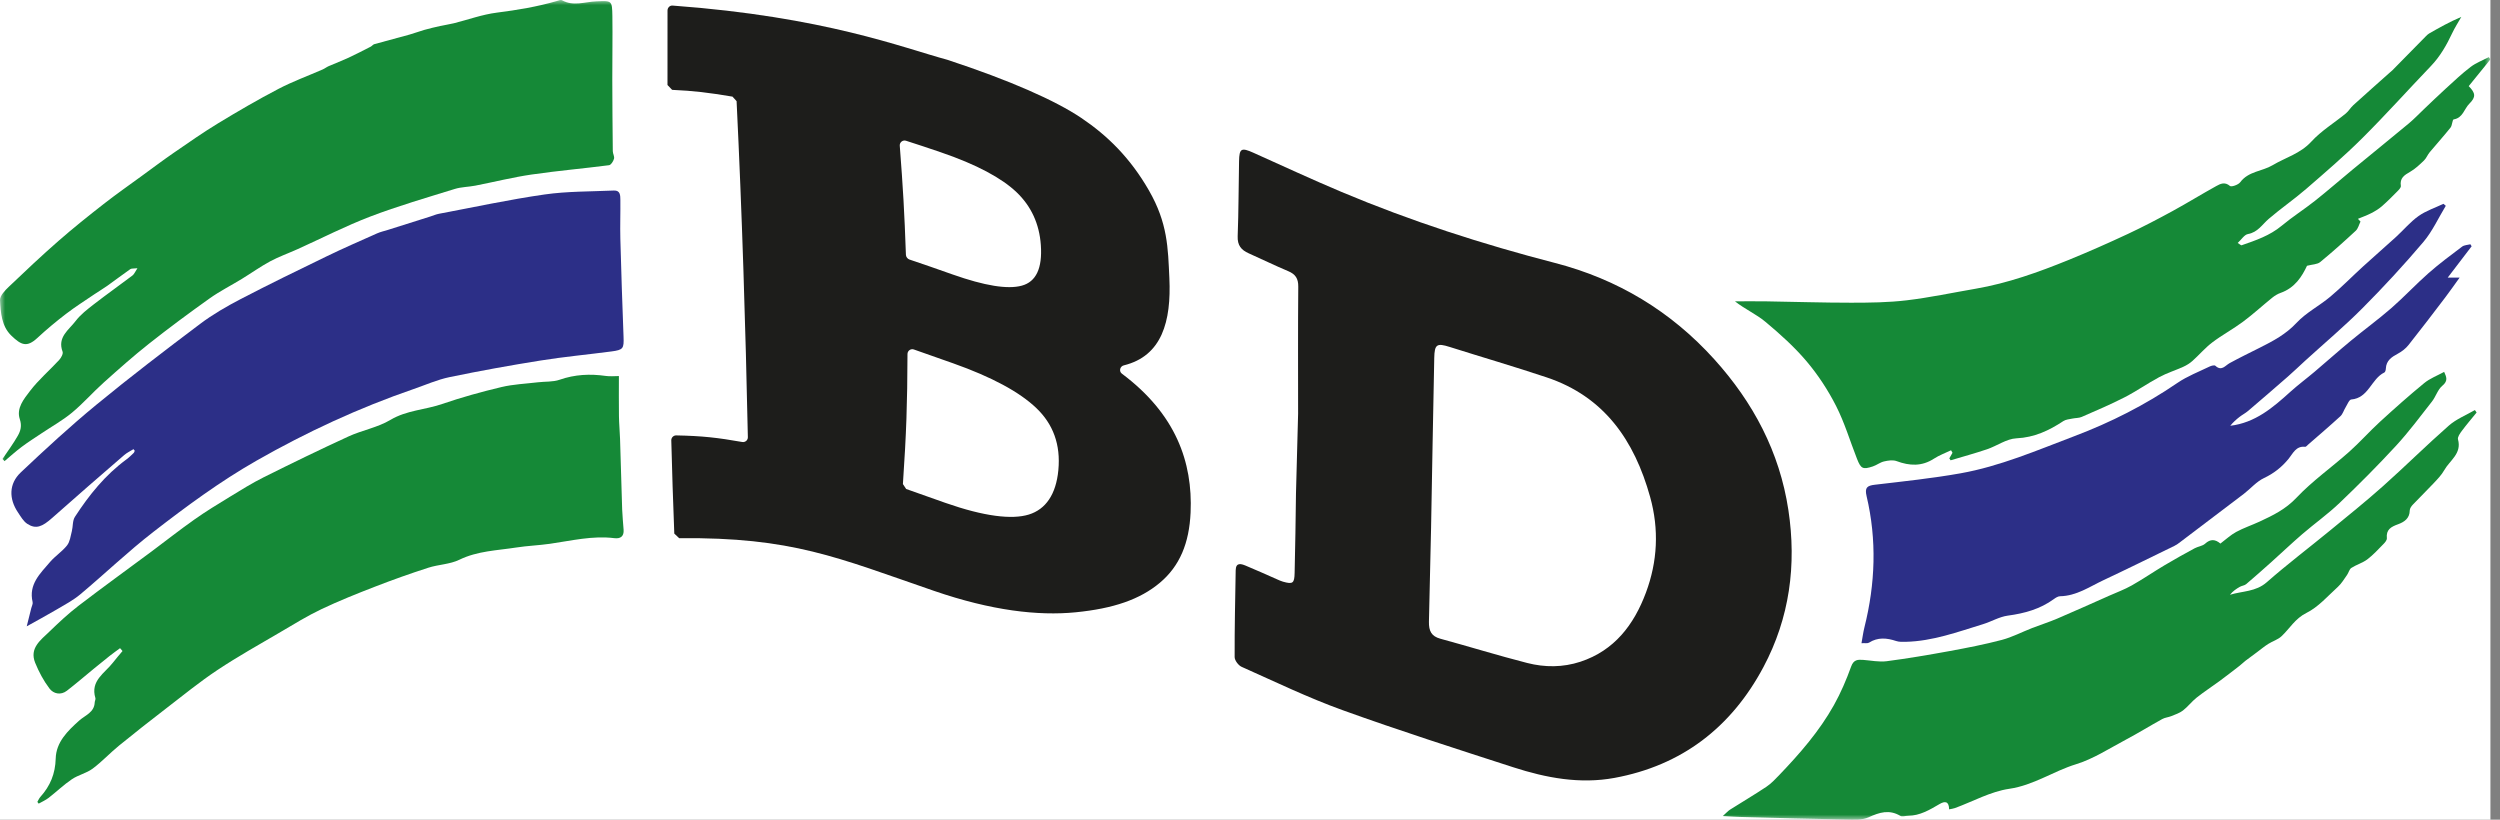 <svg width="244" height="80" viewBox="0 0 244 80" fill="none" xmlns="http://www.w3.org/2000/svg">
<rect x="0" y="0" width="244" height="80" fill="#808080" stroke="none"/>
<g clip-path="url(#clip0_50_577)">
<rect width="243.066" height="80" fill="white"/>
<mask id="mask0_50_577" style="mask-type:luminance" maskUnits="userSpaceOnUse" x="0" y="-1" width="244" height="81">
<path d="M0 -0H243.066V80H0V-0Z" fill="white"/>
</mask>
<g mask="url(#mask0_50_577)">
<path d="M139.464 60.687C139.451 61.574 139.694 62.1 140.588 62.342C143.416 63.111 146.219 63.982 149.056 64.707C150.774 65.147 152.538 65.148 154.253 64.584C157.566 63.49 159.477 60.972 160.645 57.835C161.776 54.797 161.936 51.677 161.054 48.506C159.516 42.974 156.568 38.707 150.953 36.832C147.818 35.783 144.643 34.859 141.49 33.862C140.24 33.466 140.01 33.595 139.983 34.936C139.87 40.464 139.774 45.992 139.673 51.52L139.464 60.687ZM126.695 40.381C126.695 36.248 126.675 32.113 126.711 27.98C126.719 27.181 126.434 26.76 125.727 26.464C124.427 25.919 123.16 25.295 121.872 24.723C121.145 24.399 120.763 23.948 120.797 23.058C120.891 20.618 120.883 18.172 120.932 15.729C120.956 14.48 121.155 14.381 122.329 14.907C125.191 16.19 128.036 17.514 130.926 18.73C137.7 21.581 144.67 23.828 151.777 25.667C157.857 27.241 163.072 30.369 167.319 35.073C171.108 39.27 173.686 44.098 174.546 49.777C175.358 55.147 174.665 60.31 172.113 65.103C168.971 71.005 164.135 74.716 157.563 75.925C154.197 76.543 150.907 75.925 147.706 74.889C142.127 73.084 136.539 71.297 131.023 69.306C127.674 68.098 124.447 66.537 121.187 65.085C120.87 64.945 120.502 64.458 120.501 64.13C120.49 61.308 120.557 58.486 120.603 55.663C120.617 54.869 121.129 55.023 121.566 55.202C122.605 55.628 123.625 56.099 124.654 56.548C124.838 56.629 125.022 56.715 125.214 56.77C126.177 57.043 126.334 56.935 126.355 55.922C126.409 53.334 126.465 50.745 126.488 48.157L126.695 40.381Z" fill="#1D1D1B"/>
<path d="M88.124 47.245C88.231 47.408 88.333 47.562 88.44 47.725C89.89 48.238 90.717 48.538 92.266 49.079C96.048 50.405 98.766 50.73 100.416 50.219C102.064 49.708 103.07 48.257 103.296 45.882C103.532 43.39 102.784 41.392 101.143 39.825C99.502 38.258 96.808 36.8 93.034 35.462C91.472 34.908 90.594 34.595 89.189 34.107C88.888 34.004 88.573 34.232 88.571 34.55C88.554 39.489 88.463 42.206 88.124 47.245ZM88.418 24.883C88.425 25.062 88.577 25.267 88.747 25.324C90.366 25.871 91.274 26.187 92.971 26.787C96.098 27.89 98.336 28.259 99.729 27.88C101.12 27.501 101.745 26.188 101.586 23.919C101.441 21.848 100.644 20.124 99.213 18.758C97.782 17.394 95.348 16.062 91.777 14.847C90.416 14.384 89.63 14.121 88.424 13.736C88.111 13.636 87.792 13.89 87.817 14.219C88.136 18.368 88.27 20.681 88.418 24.883ZM65.811 52.077C65.673 48.745 65.61 46.206 65.518 42.979C65.511 42.714 65.731 42.49 65.996 42.495C68.549 42.546 70.014 42.712 72.441 43.139C72.729 43.19 72.998 42.965 72.991 42.673C72.764 31.735 72.423 20.8 71.891 9.872C71.752 9.718 71.632 9.586 71.492 9.431C69.074 9.028 67.731 8.867 65.599 8.769C65.429 8.592 65.315 8.473 65.147 8.296C65.147 5.444 65.149 3.825 65.15 1.019C65.15 0.757 65.372 0.524 65.633 0.543C80.544 1.638 88.124 4.67 92.454 5.833C98.567 7.844 102.997 9.806 105.534 11.512C108.069 13.218 110.309 15.4 112.14 18.594C113.972 21.788 113.993 24.184 114.13 27.142C114.325 31.369 113.41 34.744 109.683 35.66C109.305 35.753 109.186 36.238 109.498 36.471C114.739 40.391 116.423 45.084 116.202 50.023C116.068 53.014 115.146 55.244 113.203 56.878C111.259 58.511 108.662 59.396 104.982 59.76C101.302 60.124 96.754 59.592 91.171 57.672C81.677 54.407 77.334 52.422 66.286 52.526C66.106 52.356 65.99 52.246 65.811 52.077Z" fill="#1D1D1B"/>
<path d="M0.244 44.795C0.747 44.042 1.293 43.313 1.739 42.527C2.01 42.052 2.15 41.563 1.934 40.914C1.576 39.838 2.339 38.934 2.926 38.163C3.762 37.066 4.834 36.153 5.774 35.133C5.965 34.926 6.184 34.529 6.109 34.325C5.576 32.907 6.719 32.202 7.375 31.338C7.858 30.702 8.526 30.19 9.166 29.693C10.404 28.733 11.686 27.831 12.933 26.885C13.102 26.757 13.188 26.52 13.414 26.179C13.029 26.223 12.833 26.188 12.717 26.268C11.956 26.799 11.22 27.363 10.463 27.901C10.057 28.189 9.625 28.439 9.213 28.719C8.285 29.35 7.333 29.953 6.443 30.635C5.478 31.375 4.537 32.158 3.644 32.986C2.623 33.932 2.072 33.69 1.101 32.752C0.152 31.835 0.065 30.517 0.001 29.299C-0.022 28.873 0.486 28.347 0.864 27.986C2.457 26.464 4.063 24.953 5.721 23.503C7.144 22.257 8.626 21.075 10.118 19.91C11.321 18.968 12.576 18.092 13.81 17.191C14.863 16.423 15.905 15.64 16.978 14.9C18.403 13.919 19.823 12.924 21.301 12.026C23.229 10.855 25.182 9.717 27.18 8.674C28.567 7.95 30.05 7.41 31.488 6.781C31.696 6.69 31.879 6.542 32.087 6.452C32.724 6.175 33.376 5.932 34.005 5.64C34.742 5.298 35.463 4.92 36.187 4.551C36.31 4.488 36.402 4.348 36.528 4.312C37.671 3.994 38.82 3.696 39.962 3.378C40.452 3.242 40.929 3.054 41.419 2.916C41.924 2.773 42.438 2.654 42.951 2.54C43.398 2.44 43.853 2.38 44.297 2.27C45.694 1.921 47.07 1.413 48.487 1.234C50.474 0.983 52.433 0.657 54.354 0.098C54.516 0.051 54.734 -0.042 54.848 0.022C55.947 0.645 57.084 0.177 58.192 0.133C59.709 0.072 59.745 0.019 59.768 1.571C59.799 3.635 59.755 5.699 59.76 7.763C59.765 10.092 59.783 12.422 59.809 14.751C59.811 15.001 59.989 15.274 59.928 15.493C59.861 15.738 59.636 16.099 59.443 16.124C56.923 16.451 54.389 16.668 51.876 17.035C50.033 17.305 48.219 17.762 46.389 18.119C45.722 18.248 45.02 18.244 44.379 18.444C41.626 19.299 38.849 20.102 36.158 21.129C33.729 22.056 31.402 23.253 29.028 24.324C28.142 24.724 27.217 25.05 26.363 25.509C25.412 26.023 24.527 26.657 23.602 27.222C22.555 27.863 21.45 28.42 20.453 29.129C18.451 30.554 16.473 32.019 14.545 33.543C13.023 34.746 11.569 36.04 10.122 37.337C9.065 38.285 8.123 39.367 7.031 40.272C6.115 41.032 5.057 41.62 4.063 42.287C3.41 42.725 2.743 43.145 2.115 43.616C1.534 44.05 0.997 44.543 0.44 45.009C0.374 44.938 0.309 44.867 0.244 44.795Z" fill="#158937"/>
<path d="M13.026 43.838C12.722 44.028 12.387 44.185 12.118 44.417C9.771 46.448 7.422 48.478 5.103 50.541C4.103 51.431 3.501 51.666 2.666 51.129C2.285 50.883 2.03 50.42 1.762 50.025C0.852 48.681 0.861 47.211 2.028 46.108C4.425 43.843 6.854 41.601 9.4 39.507C12.702 36.792 16.102 34.195 19.517 31.623C20.75 30.694 22.109 29.909 23.482 29.194C26.255 27.75 29.068 26.381 31.883 25.017C33.504 24.231 35.157 23.512 36.802 22.778C37.141 22.628 37.511 22.548 37.867 22.436C39.25 21.998 40.633 21.562 42.017 21.125C42.289 21.037 42.556 20.919 42.835 20.866C46.268 20.22 49.688 19.478 53.144 18.982C55.373 18.662 57.654 18.698 59.914 18.596C60.553 18.566 60.543 19.09 60.548 19.511C60.563 20.777 60.513 22.044 60.546 23.308C60.631 26.497 60.736 29.686 60.858 32.875C60.901 34.011 60.837 34.149 59.68 34.301C57.375 34.604 55.058 34.819 52.765 35.186C49.793 35.66 46.829 36.195 43.883 36.806C42.683 37.055 41.538 37.568 40.371 37.97C35.033 39.807 29.94 42.164 25.033 44.962C21.472 46.993 18.194 49.416 14.973 51.91C12.504 53.822 10.24 55.996 7.843 58.003C7.147 58.587 6.32 59.024 5.53 59.489C4.555 60.064 3.557 60.599 2.609 61.129C2.737 60.618 2.897 59.982 3.055 59.346C3.104 59.151 3.226 58.937 3.184 58.763C2.772 57.031 3.927 55.974 4.88 54.855C5.381 54.267 6.067 53.834 6.543 53.232C6.827 52.872 6.89 52.325 7.01 51.853C7.13 51.385 7.068 50.819 7.313 50.442C8.692 48.317 10.27 46.356 12.338 44.84C12.591 44.654 12.817 44.427 13.045 44.211C13.101 44.158 13.118 44.067 13.152 43.993C13.11 43.941 13.068 43.889 13.026 43.838Z" fill="#2C2F87"/>
<path d="M3.647 78.265C3.743 78.102 3.815 77.918 3.938 77.781C4.901 76.713 5.397 75.519 5.437 74.03C5.478 72.434 6.597 71.343 7.73 70.328C8.311 69.807 9.203 69.541 9.244 68.552C9.25 68.411 9.349 68.255 9.312 68.135C8.792 66.434 10.227 65.706 11.027 64.667C11.323 64.281 11.647 63.916 11.958 63.541C11.878 63.448 11.798 63.355 11.718 63.261C11.379 63.513 11.034 63.756 10.703 64.017C10.189 64.422 9.682 64.836 9.176 65.251C8.295 65.973 7.431 66.718 6.531 67.414C5.925 67.882 5.219 67.715 4.83 67.201C4.256 66.443 3.791 65.572 3.432 64.687C2.857 63.263 3.959 62.478 4.804 61.662C5.719 60.779 6.652 59.9 7.659 59.128C10.013 57.324 12.421 55.589 14.801 53.819C16.195 52.783 17.557 51.702 18.977 50.702C20.093 49.914 21.264 49.202 22.43 48.49C23.517 47.827 24.601 47.148 25.738 46.581C28.476 45.216 31.227 43.876 34.007 42.6C35.339 41.989 36.856 41.727 38.098 40.986C39.688 40.036 41.485 40.004 43.149 39.431C45.043 38.78 46.982 38.244 48.93 37.78C50.096 37.502 51.318 37.453 52.516 37.31C53.219 37.227 53.968 37.29 54.618 37.063C56.108 36.544 57.597 36.471 59.135 36.693C59.548 36.754 59.975 36.703 60.404 36.703C60.404 38.032 60.392 39.325 60.41 40.619C60.419 41.357 60.493 42.096 60.517 42.834C60.59 45.136 60.647 47.437 60.724 49.738C60.746 50.395 60.82 51.049 60.864 51.705C60.908 52.353 60.559 52.599 59.961 52.525C57.83 52.26 55.771 52.774 53.689 53.071C52.592 53.229 51.476 53.267 50.381 53.438C48.512 53.729 46.604 53.768 44.829 54.633C43.909 55.082 42.787 55.091 41.793 55.413C40.051 55.975 38.324 56.59 36.618 57.252C34.851 57.936 33.088 58.64 31.379 59.451C30.002 60.105 28.697 60.912 27.38 61.686C25.318 62.896 23.225 64.064 21.235 65.386C19.482 66.55 17.844 67.888 16.174 69.173C14.64 70.354 13.115 71.548 11.615 72.773C10.731 73.494 9.949 74.345 9.036 75.023C8.438 75.467 7.64 75.633 7.017 76.053C6.217 76.593 5.513 77.276 4.747 77.87C4.454 78.097 4.102 78.249 3.775 78.435C3.732 78.379 3.69 78.322 3.647 78.265Z" fill="#158937"/>
<path d="M190.254 44.733C190.357 44.553 190.46 44.372 190.564 44.193C190.517 44.111 190.47 44.028 190.423 43.946C189.865 44.215 189.271 44.429 188.756 44.764C187.567 45.537 186.376 45.477 185.105 45.004C184.746 44.871 184.272 44.945 183.877 45.037C183.497 45.125 183.163 45.4 182.787 45.523C181.813 45.846 181.627 45.755 181.244 44.782C180.567 43.061 180.038 41.267 179.204 39.627C178.417 38.08 177.441 36.587 176.322 35.264C175.124 33.849 173.72 32.589 172.292 31.399C171.404 30.66 170.304 30.175 169.332 29.41C170.372 29.41 171.413 29.396 172.453 29.413C175.193 29.455 177.933 29.547 180.674 29.545C182.481 29.544 184.302 29.525 186.092 29.311C188.344 29.043 190.571 28.567 192.809 28.182C195.957 27.641 198.946 26.571 201.888 25.374C203.844 24.579 205.775 23.721 207.689 22.828C209.161 22.14 210.603 21.383 212.031 20.605C213.471 19.82 214.868 18.954 216.305 18.161C216.709 17.937 217.142 17.718 217.647 18.152C217.786 18.271 218.458 18.037 218.645 17.786C219.453 16.706 220.793 16.729 221.807 16.123C223.067 15.372 224.515 14.993 225.581 13.827C226.548 12.769 227.825 11.998 228.947 11.078C229.228 10.848 229.416 10.506 229.687 10.261C230.857 9.198 232.043 8.152 233.223 7.1C233.31 7.023 233.404 6.956 233.484 6.874C234.575 5.767 235.663 4.656 236.755 3.548C236.854 3.448 236.958 3.341 237.079 3.271C238.072 2.701 239.071 2.139 240.225 1.648C239.925 2.178 239.592 2.691 239.333 3.239C238.785 4.402 238.163 5.501 237.261 6.442C235.017 8.784 232.851 11.204 230.553 13.491C228.811 15.226 226.936 16.832 225.075 18.444C223.898 19.461 222.608 20.348 221.428 21.361C220.789 21.91 220.362 22.671 219.404 22.842C219.045 22.905 218.761 23.384 218.398 23.716C218.641 23.861 218.729 23.956 218.779 23.939C220.157 23.461 221.531 22.999 222.69 22.035C223.727 21.17 224.878 20.442 225.939 19.602C227.184 18.615 228.38 17.568 229.606 16.557C231.436 15.05 233.28 13.56 235.102 12.045C235.627 11.607 236.099 11.107 236.596 10.636C237.296 9.973 237.987 9.301 238.701 8.652C239.497 7.928 240.279 7.182 241.134 6.532C241.661 6.13 242.311 5.889 242.905 5.577C242.959 5.649 243.013 5.721 243.066 5.793C242.359 6.664 241.653 7.536 240.947 8.407C241.615 9.082 241.668 9.468 241.009 10.12C240.502 10.621 240.386 11.505 239.482 11.653C239.342 11.677 239.347 12.235 239.171 12.454C238.516 13.277 237.807 14.057 237.132 14.866C236.926 15.114 236.809 15.445 236.581 15.664C236.161 16.067 235.728 16.483 235.229 16.768C234.661 17.092 234.202 17.382 234.323 18.149C234.347 18.307 234.125 18.531 233.974 18.683C233.482 19.181 232.99 19.681 232.462 20.138C232.152 20.406 231.788 20.623 231.421 20.811C231.008 21.023 230.565 21.178 230.134 21.358C230.219 21.447 230.302 21.536 230.386 21.625C230.235 21.928 230.152 22.307 229.919 22.523C228.789 23.572 227.639 24.604 226.445 25.581C226.164 25.81 225.69 25.802 225.163 25.94C224.684 26.968 223.988 28.097 222.578 28.589C222.287 28.691 222.007 28.865 221.765 29.06C220.812 29.831 219.907 30.665 218.923 31.396C217.957 32.115 216.883 32.69 215.923 33.417C215.222 33.947 214.644 34.636 213.985 35.225C213.722 35.46 213.406 35.655 213.084 35.801C212.315 36.151 211.497 36.402 210.756 36.8C209.603 37.417 208.525 38.179 207.363 38.775C205.997 39.476 204.58 40.077 203.172 40.692C202.9 40.811 202.568 40.787 202.27 40.852C201.969 40.916 201.627 40.937 201.383 41.098C199.986 42.02 198.559 42.697 196.805 42.78C195.838 42.826 194.911 43.516 193.942 43.846C192.768 44.245 191.568 44.569 190.379 44.927C190.337 44.862 190.296 44.797 190.254 44.733Z" fill="#158937"/>
<path d="M216.71 53.053C217.238 52.657 217.705 52.214 218.253 51.917C218.981 51.523 219.779 51.258 220.532 50.909C221.834 50.305 223.072 49.706 224.125 48.59C225.684 46.94 227.577 45.61 229.282 44.093C230.326 43.165 231.256 42.109 232.286 41.165C233.697 39.873 235.128 38.601 236.606 37.388C237.154 36.937 237.858 36.674 238.548 36.295C238.753 36.766 238.975 37.151 238.371 37.651C237.919 38.025 237.738 38.708 237.358 39.192C236.216 40.651 235.106 42.145 233.854 43.504C232.083 45.426 230.234 47.281 228.344 49.086C227.202 50.175 225.902 51.099 224.702 52.131C223.682 53.009 222.708 53.938 221.705 54.837C220.886 55.57 220.064 56.301 219.225 57.012C219.063 57.149 218.804 57.163 218.61 57.273C218.257 57.473 217.921 57.701 217.644 58.05C218.862 57.677 220.166 57.767 221.234 56.828C223.226 55.077 225.345 53.474 227.396 51.791C229.136 50.362 230.894 48.952 232.574 47.455C234.748 45.516 236.818 43.459 239.008 41.537C239.737 40.897 240.696 40.519 241.551 40.021C241.605 40.101 241.661 40.182 241.716 40.261C241.233 40.858 240.732 41.442 240.274 42.057C240.093 42.3 239.838 42.659 239.901 42.888C240.286 44.279 239.093 44.935 238.561 45.885C238.293 46.363 237.89 46.774 237.51 47.179C236.853 47.881 236.159 48.549 235.498 49.248C235.352 49.401 235.192 49.626 235.191 49.82C235.185 50.606 234.639 50.954 234.049 51.168C233.369 51.415 232.869 51.681 232.958 52.528C232.977 52.705 232.785 52.938 232.634 53.09C232.122 53.611 231.625 54.161 231.046 54.598C230.583 54.947 229.983 55.112 229.491 55.43C229.291 55.56 229.23 55.892 229.076 56.109C228.792 56.51 228.536 56.951 228.178 57.276C227.191 58.173 226.27 59.244 225.111 59.82C223.999 60.373 223.483 61.339 222.678 62.096C222.321 62.431 221.795 62.583 221.37 62.853C220.996 63.091 220.654 63.379 220.297 63.644C219.918 63.926 219.534 64.202 219.158 64.49C218.962 64.64 218.789 64.82 218.593 64.971C217.942 65.475 217.294 65.981 216.631 66.469C215.889 67.015 215.114 67.517 214.391 68.088C213.916 68.464 213.541 68.969 213.062 69.341C212.737 69.593 212.316 69.731 211.927 69.891C211.639 70.009 211.304 70.03 211.037 70.178C209.83 70.844 208.656 71.572 207.439 72.216C205.855 73.056 204.311 74.069 202.621 74.589C200.403 75.271 198.487 76.641 196.101 76.988C194.283 77.253 192.569 78.219 190.806 78.866C190.627 78.931 190.431 78.95 190.234 78.991C190.221 78.201 189.835 78.165 189.313 78.468C188.35 79.029 187.398 79.612 186.228 79.62C185.971 79.621 185.654 79.737 185.467 79.626C184.386 78.984 183.434 79.284 182.375 79.767C181.74 80.056 180.916 80 180.178 79.987C176.73 79.924 173.283 79.824 169.835 79.734C169.358 79.722 168.882 79.686 168.144 79.647C168.5 79.329 168.654 79.146 168.847 79.024C170.029 78.275 171.236 77.565 172.399 76.789C172.867 76.476 173.266 76.05 173.658 75.641C175.665 73.547 177.568 71.363 178.988 68.824C179.658 67.627 180.205 66.348 180.67 65.058C180.917 64.373 181.315 64.367 181.852 64.406C182.615 64.462 183.395 64.631 184.139 64.534C186.193 64.267 188.238 63.918 190.276 63.545C191.987 63.23 193.699 62.898 195.38 62.454C196.392 62.186 197.341 61.684 198.324 61.302C199.137 60.985 199.974 60.723 200.776 60.381C202.468 59.659 204.145 58.901 205.826 58.155C206.574 57.823 207.35 57.539 208.06 57.138C209.151 56.522 210.188 55.807 211.266 55.166C212.233 54.589 213.218 54.045 214.207 53.508C214.531 53.333 214.961 53.298 215.218 53.064C215.748 52.58 216.217 52.631 216.71 53.053Z" fill="#158937"/>
<path d="M238.709 20.086C237.987 21.274 237.403 22.578 236.515 23.626C234.625 25.855 232.637 28.011 230.574 30.082C228.795 31.871 226.855 33.5 224.989 35.202C224.426 35.715 223.879 36.245 223.307 36.746C222.016 37.875 220.718 38.994 219.414 40.106C219.156 40.325 218.846 40.483 218.578 40.691C218.249 40.947 217.937 41.226 217.674 41.556C220.114 41.26 221.832 39.784 223.526 38.251C224.292 37.559 225.125 36.943 225.914 36.275C227.094 35.276 228.248 34.244 229.44 33.26C230.745 32.181 232.119 31.182 233.394 30.072C234.645 28.981 235.779 27.756 237.024 26.66C238.069 25.741 239.19 24.908 240.302 24.07C240.511 23.913 240.838 23.913 241.111 23.841C241.151 23.907 241.192 23.972 241.232 24.037C240.485 25.015 239.739 25.993 238.897 27.095H240.059C239.52 27.839 239.099 28.449 238.649 29.039C237.467 30.592 236.286 32.147 235.07 33.675C234.797 34.018 234.419 34.312 234.03 34.519C233.417 34.847 232.895 35.192 232.859 35.97C232.853 36.104 232.805 36.312 232.714 36.355C231.43 36.969 231.184 38.852 229.481 38.991C229.275 39.008 229.097 39.489 228.924 39.767C228.749 40.047 228.657 40.407 228.425 40.62C227.39 41.571 226.316 42.483 225.256 43.409C225.169 43.483 225.067 43.619 224.985 43.609C224.084 43.503 223.79 44.263 223.368 44.778C222.7 45.594 221.931 46.202 220.962 46.66C220.233 47.004 219.668 47.686 219.009 48.191C216.95 49.764 214.882 51.324 212.816 52.886C212.635 53.023 212.451 53.166 212.248 53.265C209.935 54.392 207.628 55.531 205.298 56.626C203.935 57.265 202.663 58.165 201.063 58.193C200.856 58.196 200.629 58.344 200.448 58.476C199.107 59.45 197.592 59.866 195.964 60.085C195.133 60.197 194.355 60.671 193.535 60.922C191.067 61.678 188.63 62.58 186.005 62.641C185.691 62.649 185.354 62.66 185.064 62.563C184.151 62.259 183.279 62.177 182.417 62.722C182.273 62.813 182.036 62.756 181.681 62.776C181.785 62.205 181.848 61.708 181.969 61.225C183.033 56.975 183.19 52.705 182.18 48.429C181.981 47.588 182.224 47.399 183 47.308C185.787 46.98 188.583 46.687 191.344 46.196C195.202 45.509 198.799 43.956 202.445 42.575C206.006 41.227 209.368 39.525 212.516 37.373C213.477 36.716 214.597 36.288 215.654 35.775C215.822 35.693 216.129 35.614 216.22 35.699C216.834 36.264 217.171 35.682 217.62 35.437C218.587 34.909 219.579 34.426 220.564 33.932C221.862 33.28 223.108 32.621 224.145 31.508C225.08 30.505 226.377 29.848 227.442 28.953C228.559 28.015 229.582 26.967 230.661 25.983C231.717 25.02 232.799 24.086 233.854 23.122C234.591 22.45 235.241 21.66 236.047 21.088C236.775 20.572 237.663 20.282 238.48 19.893C238.557 19.957 238.633 20.022 238.709 20.086Z" fill="#2C2F87"/>
</g>
</g>
<defs>
<clipPath id="clip0_50_577">
<rect width="243.066" height="80" fill="white"/>
</clipPath>
</defs>
</svg>
